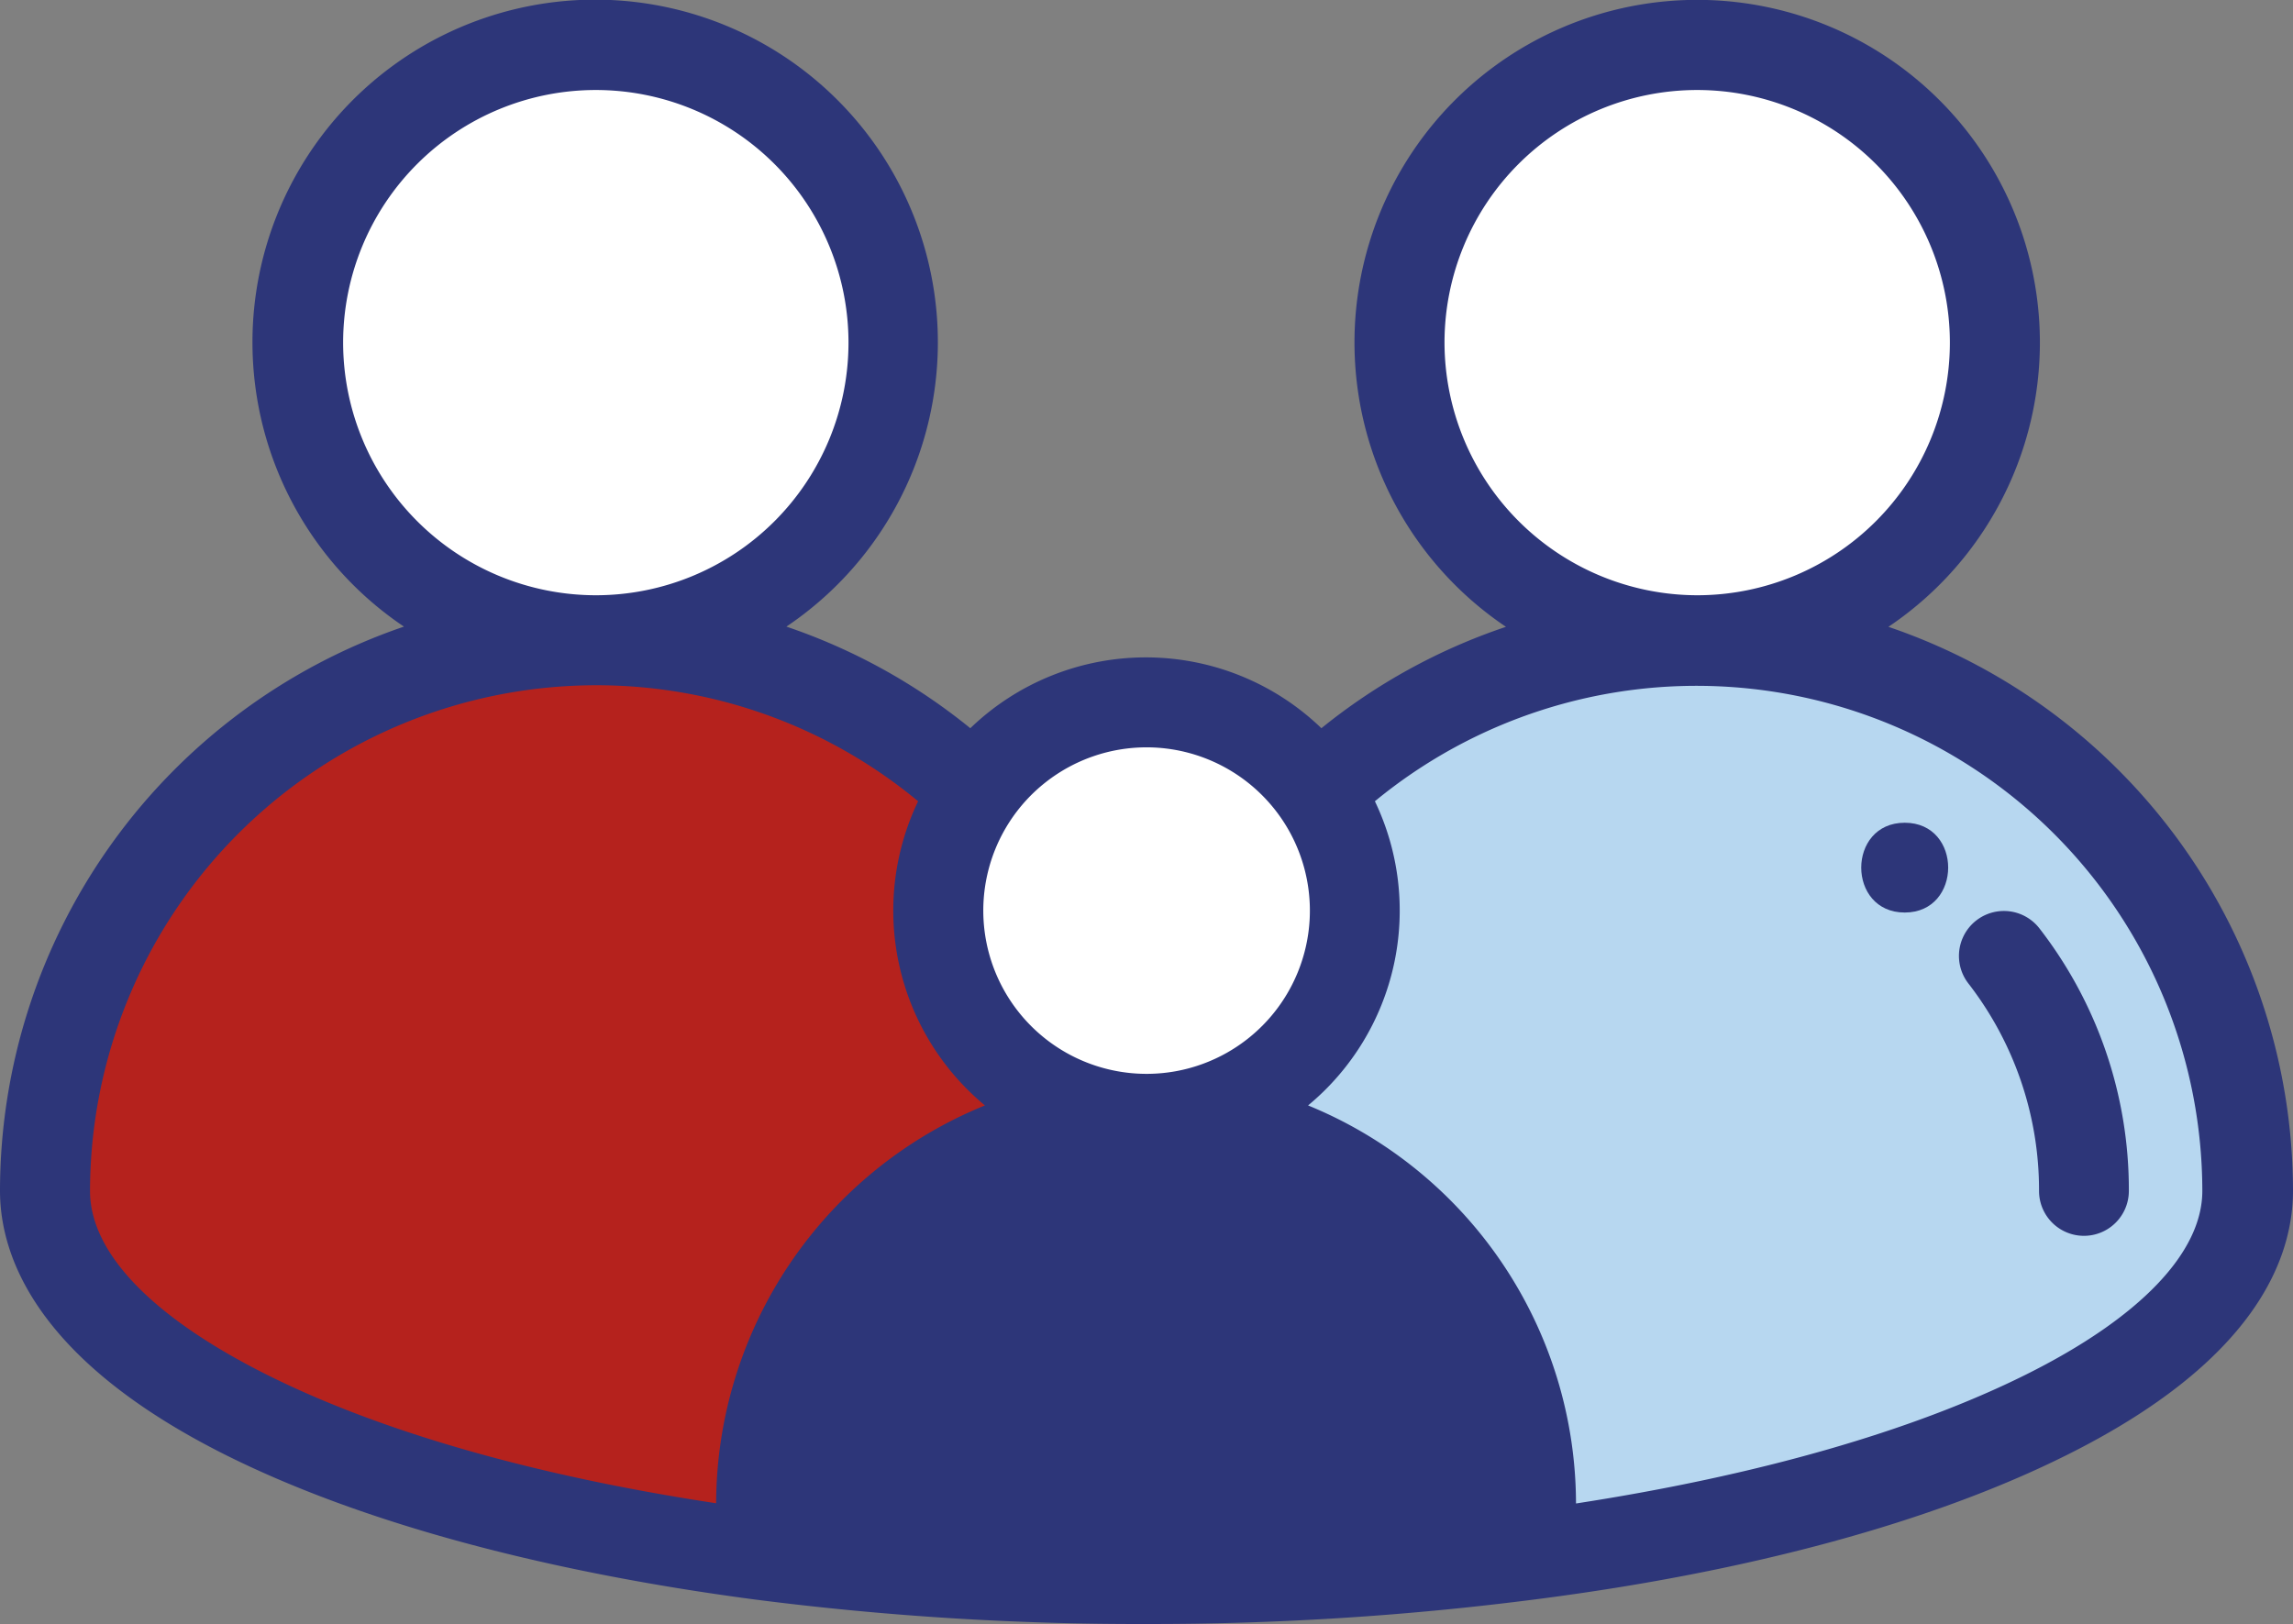 <svg id="Capa_1" data-name="Capa 1" xmlns="http://www.w3.org/2000/svg" viewBox="0 0 106.72 75.61" width="106.72" height="75.61"><rect x="0" y="0" width="106.72" height="75.61" fill="#808080" stroke="none"/><defs><style>.cls-1{fill:#fff}.cls-2{fill:#b7d7f0}.cls-3{fill:#2d3679}.cls-4{fill:#b5221d}</style></defs><title>umbrella</title><path class="cls-1" d="M83.49 38.62a14.27 14.27 0 1 1 14.27-14.27 14.29 14.29 0 0 1-14.27 14.27z" transform="translate(-4.5 -8.4)"/><path class="cls-2" d="M75.38 78.42a17.54 17.54 0 0 0-17.52-17.51v-.84a9.27 9.27 0 0 0 7.62-14.56l-.2-.29.26-.25a26.05 26.05 0 0 1 44 18.87c0 3.93-3.32 7.66-9.6 10.8-6 3-14.36 5.28-24.1 6.57l-.47.06v-2.85z" transform="translate(-4.5 -8.4)"/><path class="cls-1" d="M57.86 60.91A10.11 10.11 0 1 1 68 50.79a10.12 10.12 0 0 1-10.14 10.12z" transform="translate(-4.5 -8.4)"/><path class="cls-3" d="M57.86 82.34a138.14 138.14 0 0 1-18-1.14h-.36v-2.78a18.35 18.35 0 0 1 36.71 0v2.73h-.36a138.15 138.15 0 0 1-17.99 1.19z" transform="translate(-4.5 -8.4)"/><path class="cls-4" d="M39.87 81.2c-9.73-1.28-18.07-3.55-24.1-6.57-6.28-3.14-9.6-6.87-9.6-10.8v-.42A26.05 26.05 0 0 1 50.19 45l.26.25-.21.29a9.27 9.27 0 0 0 7.62 14.56v.84a17.54 17.54 0 0 0-17.52 17.48v2.84z" transform="translate(-4.5 -8.4)"/><path class="cls-1" d="M32.23 38.62A14.27 14.27 0 1 1 46.5 24.35a14.29 14.29 0 0 1-14.27 14.27z" transform="translate(-4.5 -8.4)"/><path class="cls-3" d="M99.4 63.84a2.09 2.09 0 1 0 4.18 0 19.85 19.85 0 0 0-4.16-12.22 2.09 2.09 0 0 0-3.31 2.56 15.7 15.7 0 0 1 3.29 9.66z" transform="translate(-4.5 -8.4)"/><path class="cls-3" d="M15 76.13c6.2 3.1 14.71 5.42 24.63 6.73A139.84 139.84 0 0 0 57.86 84a139.85 139.85 0 0 0 18.21-1.16c9.93-1.28 18.43-3.61 24.63-6.71 8.7-4.34 10.52-9.08 10.52-12.3a27.77 27.77 0 0 0-18.83-26.25 15.95 15.95 0 1 0-17.8 0A27.57 27.57 0 0 0 66 42.3a11.77 11.77 0 0 0-16.34 0 27.58 27.58 0 0 0-8.56-4.73 15.95 15.95 0 1 0-17.8 0A27.77 27.77 0 0 0 4.5 63.78v.05c0 3.17 1.83 7.96 10.5 12.3zm27 2.8v-.51a15.84 15.84 0 0 1 31.69 0v.51a137.16 137.16 0 0 1-15.84.9A137.14 137.14 0 0 1 42 78.94zm29.73-54.58a11.76 11.76 0 1 1 11.76 11.76 11.78 11.78 0 0 1-11.76-11.76zM107 63.84c0 2.87-2.91 5.91-8.21 8.55s-12.5 4.7-20.94 6a20.06 20.06 0 0 0-12.47-18.53 11.78 11.78 0 0 0 3.11-14.16A23.54 23.54 0 0 1 107 63.84zM57.86 43.19a7.61 7.61 0 0 1 6.25 3.27 7.6 7.6 0 1 1-6.25-3.27zM20.47 24.35a11.76 11.76 0 1 1 11.76 11.76 11.77 11.77 0 0 1-11.76-11.76zM32.23 40.3a23.43 23.43 0 0 1 15 5.4 11.78 11.78 0 0 0 3.11 14.16 20.06 20.06 0 0 0-12.51 18.52c-8.44-1.28-15.64-3.34-20.94-6s-8.19-5.65-8.2-8.52A23.57 23.57 0 0 1 32.23 40.3z" transform="translate(-4.5 -8.4)"/><path class="cls-3" d="M93.15 50.88c2.69 0 2.7-4.18 0-4.18s-2.7 4.18 0 4.18z" transform="translate(-4.5 -8.4)"/></svg>